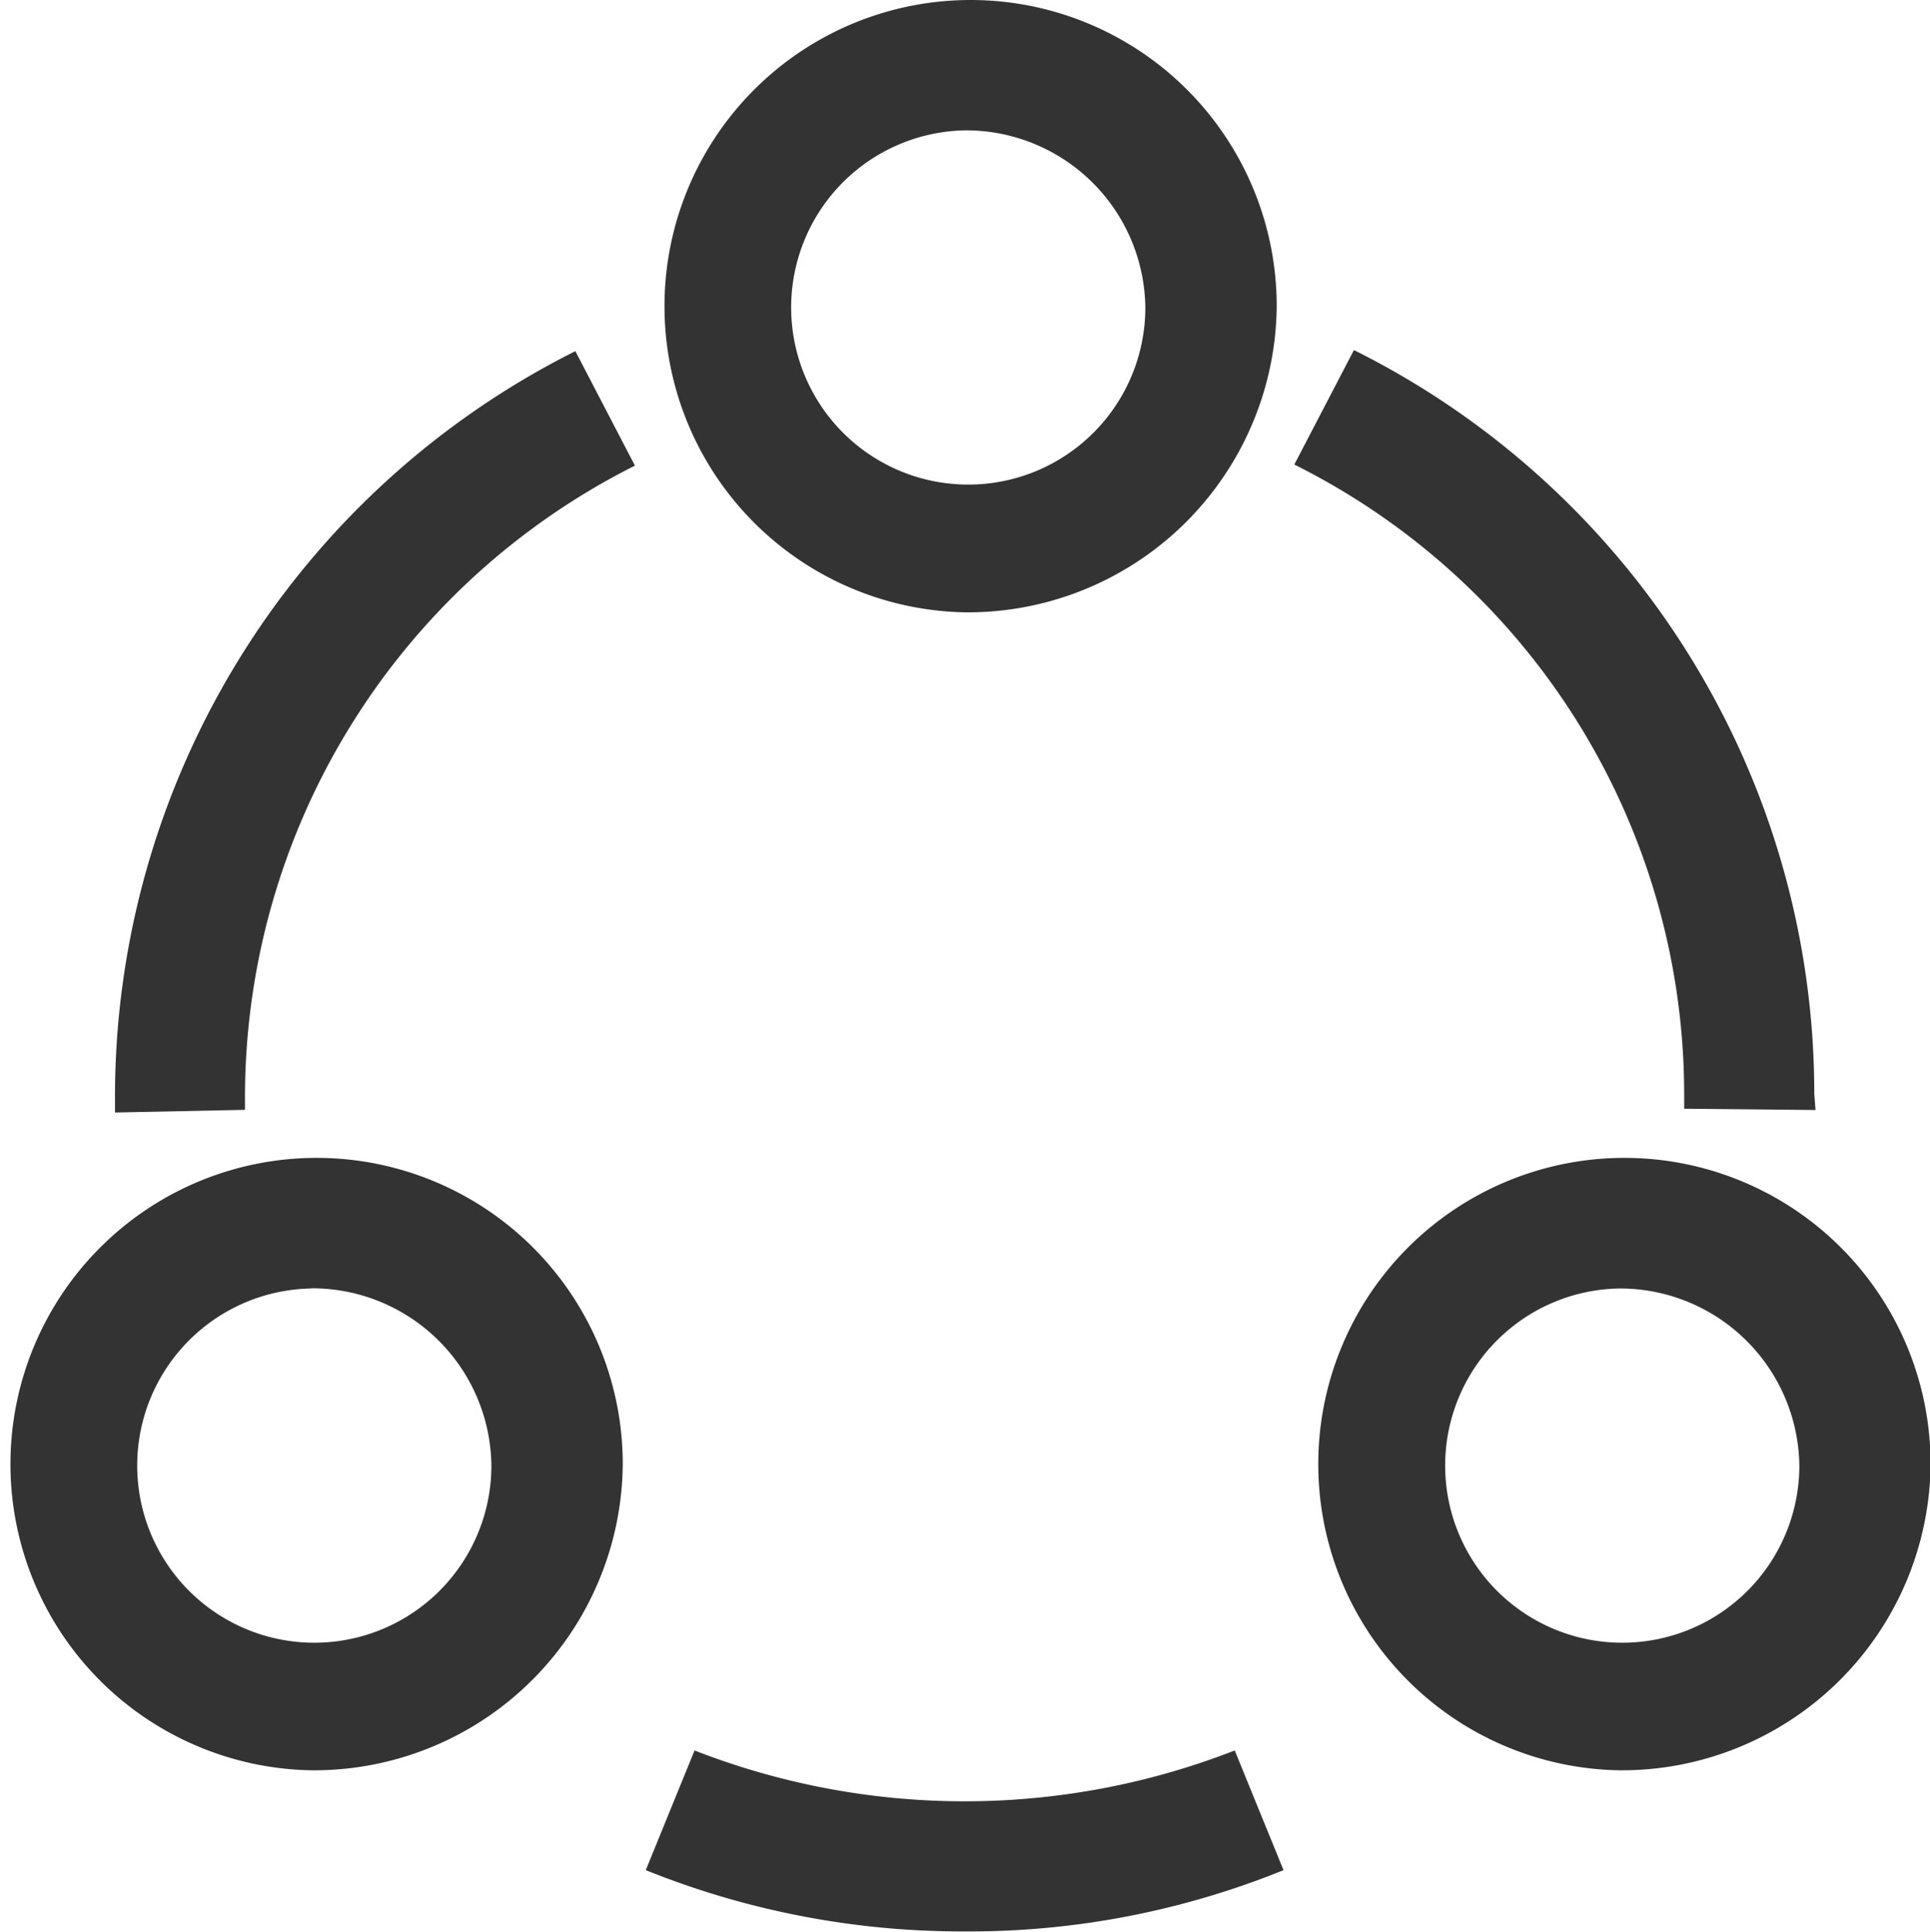 <svg xmlns="http://www.w3.org/2000/svg" width="199.864" height="199.999" viewBox="0 0 45.969 46">
<defs>
    <style>
      .cls-1 {
        fill: #333;
        fill-rule: evenodd;
      }
    </style>
  </defs>
  <path id="多渠道供应链" class="cls-1" d="M727.489,450.492v-0.411a19.858,19.858,0,0,1,10.965-17.719l1.419,2.726a16.832,16.832,0,0,0-9.288,14.993v0.347l-3.1.064h0Zm20.253,19.5a20.164,20.164,0,0,1-7.611-1.459l1.162-2.85a17.7,17.7,0,0,0,12.866,0l1.162,2.85a19.9,19.9,0,0,1-7.579,1.459h0Zm20.251-19.56-3.129-.03v-0.347a16.764,16.764,0,0,0-9.286-14.993l1.42-2.726a19.781,19.781,0,0,1,10.965,17.719l0.03,0.377h0Zm-20.251-11.851a7.291,7.291,0,1,1,7.417-7.293,7.356,7.356,0,0,1-7.417,7.293h0Zm0-11.477a4.218,4.218,0,1,0,4.288,4.214,4.272,4.272,0,0,0-4.288-4.214h0Zm15.577,39.051a7.292,7.292,0,1,1,7.414-7.288,7.354,7.354,0,0,1-7.414,7.288h0Zm0-11.473a4.218,4.218,0,1,0,4.288,4.215,4.273,4.273,0,0,0-4.288-4.215h0Zm-31.153,11.473a7.292,7.292,0,1,1,7.417-7.288,7.352,7.352,0,0,1-7.417,7.288h0Zm0-11.473a4.218,4.218,0,1,0,4.288,4.215A4.27,4.27,0,0,0,732.166,454.678Z" transform="translate(-724.75 -424)"/>
</svg>
